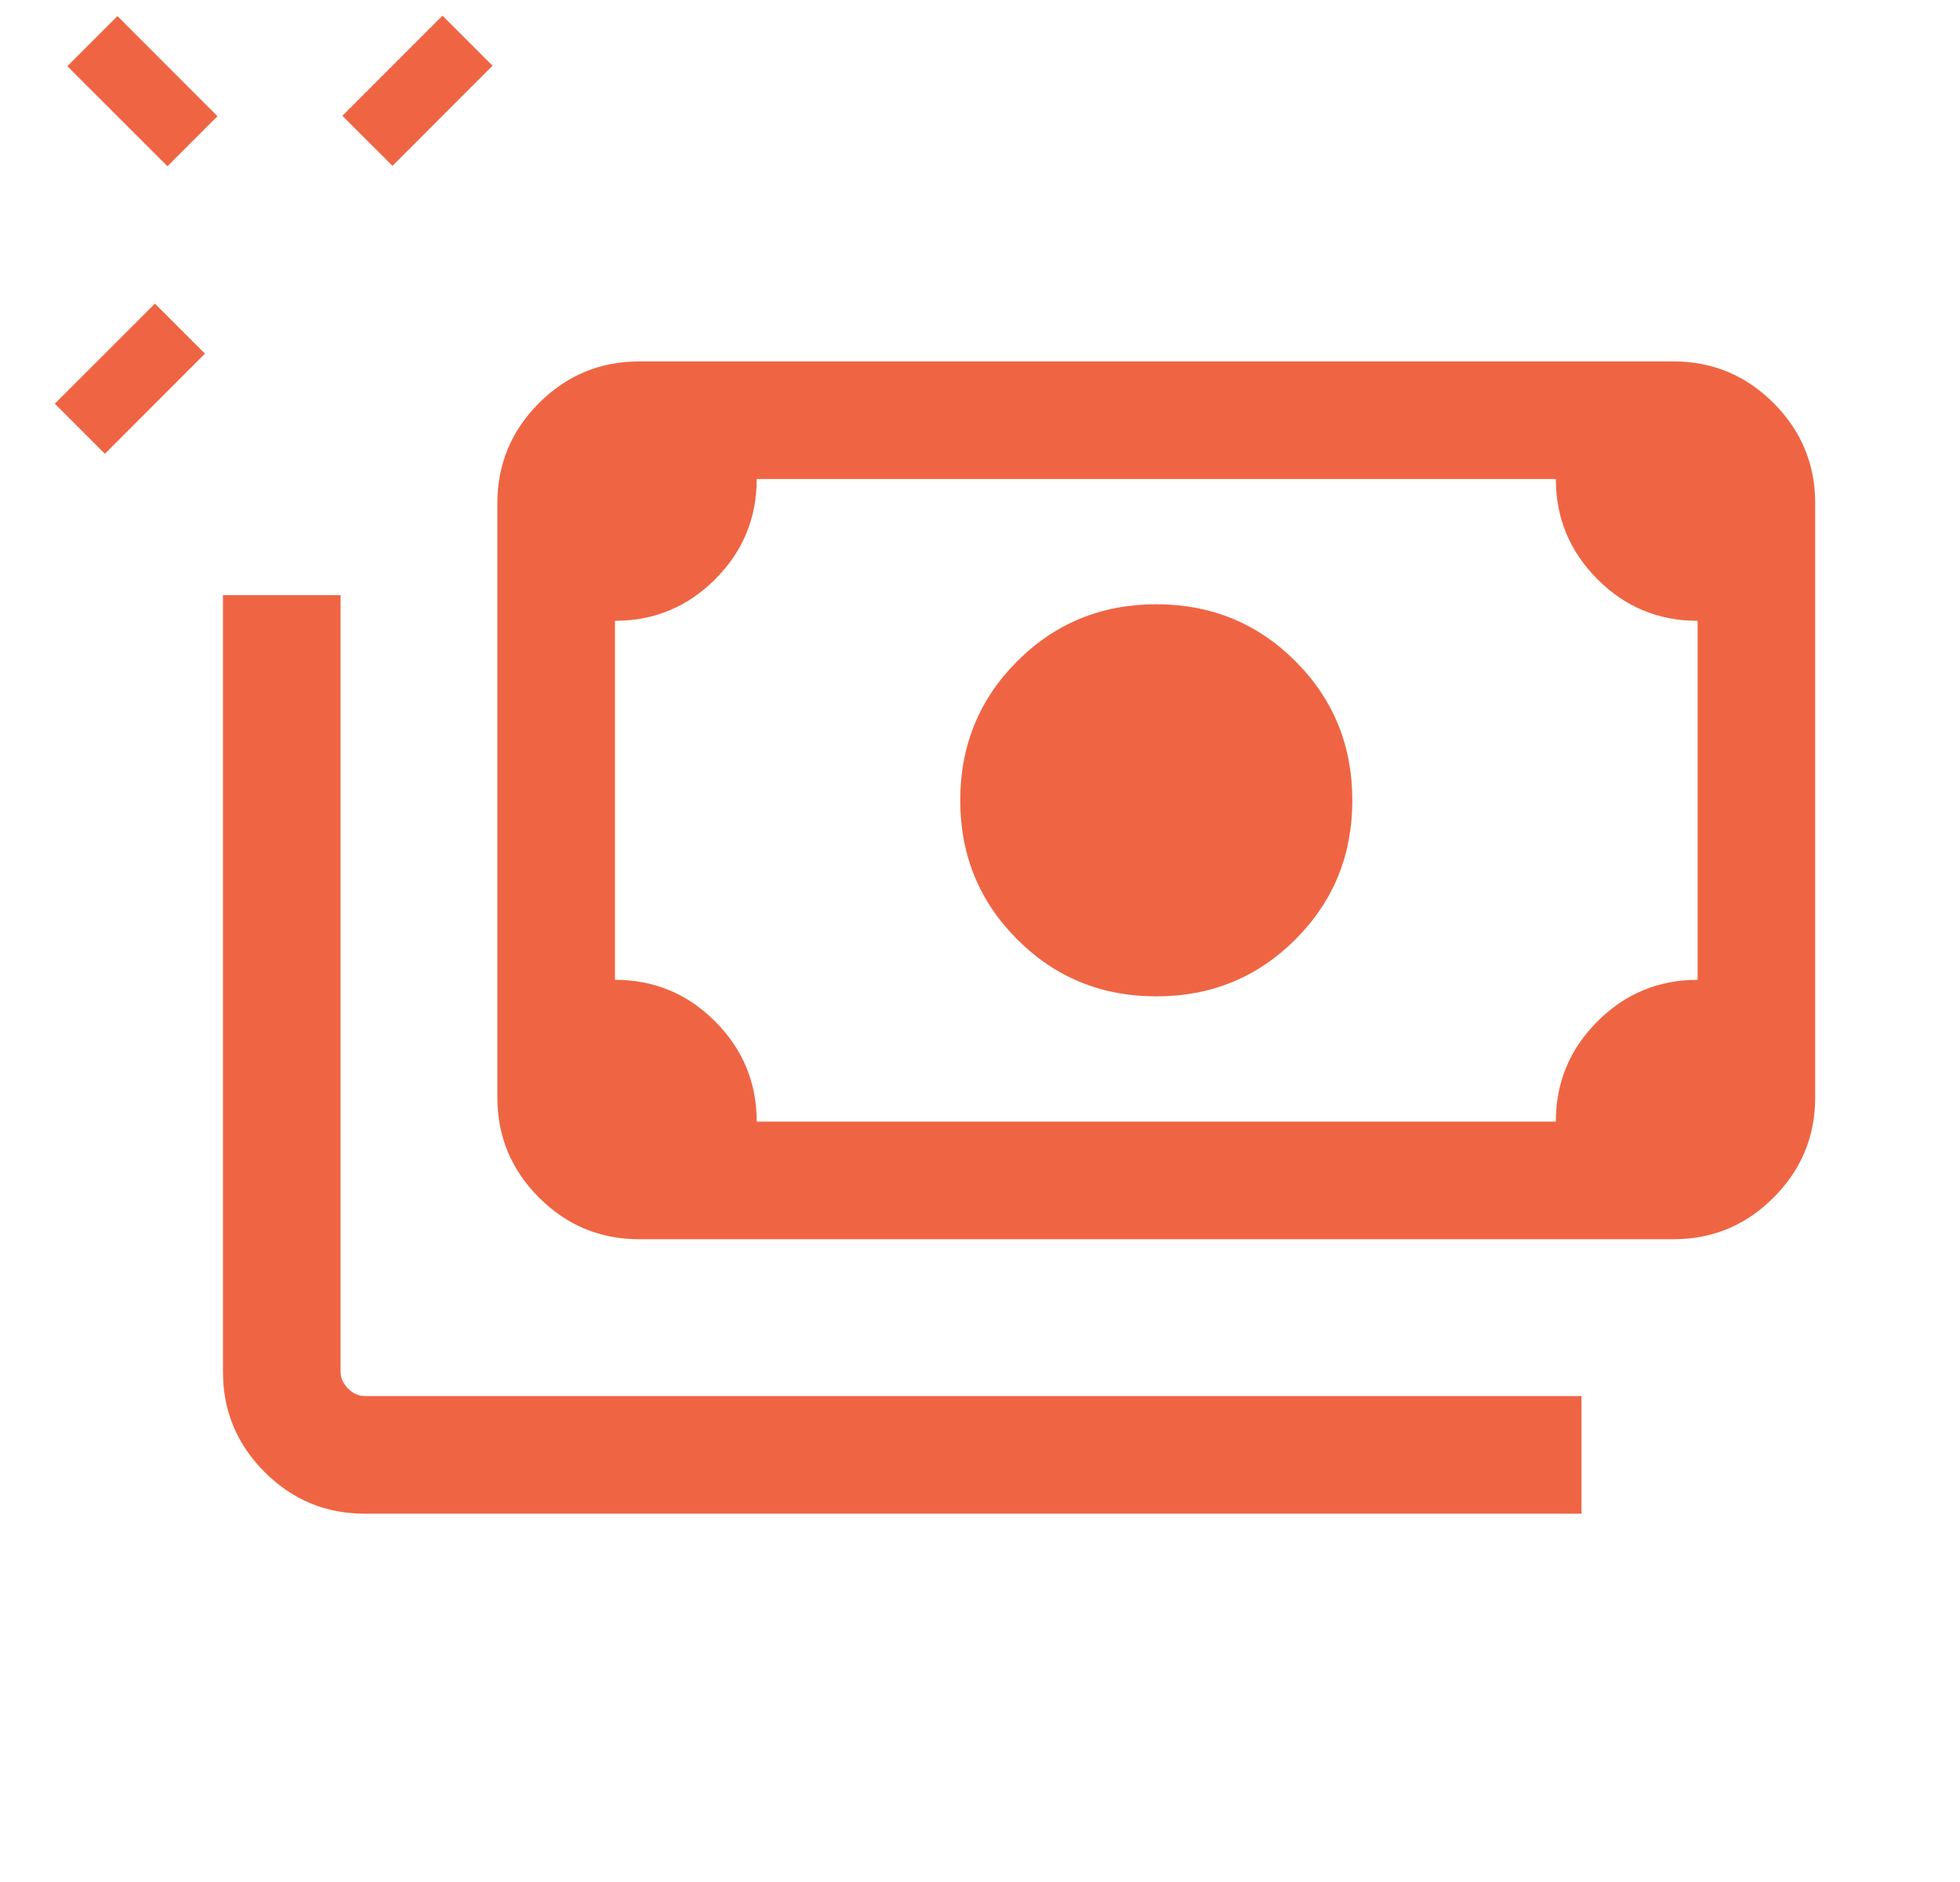 <svg xmlns="http://www.w3.org/2000/svg" width="25" height="24" viewBox="0 0 25 24" fill="none"><path d="M4.367 1.477L5.644 0.2L6.282 0.838L5.006 2.115L4.367 1.477Z" fill="#EF6543"></path><path d="M0.699 5.148L1.976 3.872L2.614 4.51L1.338 5.787L0.699 5.148Z" fill="#EF6543"></path><path d="M0.859 0.844L1.498 0.205L2.774 1.482L2.136 2.12L0.859 0.844Z" fill="#EF6543"></path><path d="M14.749 12.706C14.05 12.706 13.459 12.464 12.975 11.98C12.491 11.496 12.248 10.905 12.248 10.206C12.248 9.507 12.491 8.916 12.975 8.432C13.459 7.948 14.05 7.706 14.749 7.706C15.447 7.706 16.039 7.948 16.523 8.432C17.007 8.916 17.249 9.507 17.249 10.206C17.249 10.905 17.007 11.496 16.523 11.98C16.039 12.464 15.447 12.706 14.749 12.706ZM8.152 15.803C7.655 15.803 7.229 15.626 6.875 15.272C6.521 14.918 6.344 14.492 6.344 13.995V6.417C6.344 5.92 6.521 5.494 6.875 5.14C7.229 4.786 7.655 4.609 8.152 4.609H21.345C21.843 4.609 22.268 4.786 22.622 5.14C22.976 5.494 23.153 5.92 23.153 6.417V13.995C23.153 14.492 22.976 14.918 22.622 15.272C22.268 15.626 21.843 15.803 21.345 15.803H8.152ZM9.652 14.303H19.845C19.845 13.804 20.022 13.378 20.376 13.025C20.73 12.671 21.156 12.495 21.653 12.495V7.917C21.154 7.917 20.728 7.74 20.375 7.386C20.022 7.032 19.845 6.607 19.845 6.109H9.652C9.652 6.608 9.475 7.034 9.121 7.388C8.767 7.741 8.341 7.917 7.844 7.917V12.495C8.343 12.495 8.769 12.672 9.122 13.026C9.475 13.38 9.652 13.806 9.652 14.303ZM20.172 19.303H4.652C4.154 19.303 3.729 19.126 3.375 18.772C3.021 18.418 2.844 17.992 2.844 17.495V7.59H4.344V17.495C4.344 17.572 4.376 17.643 4.44 17.707C4.504 17.771 4.575 17.803 4.652 17.803H20.172V19.303ZM8.152 14.303H7.844V6.109H8.152C8.069 6.109 7.996 6.14 7.936 6.201C7.875 6.262 7.844 6.334 7.844 6.417V13.995C7.844 14.078 7.875 14.15 7.936 14.211C7.996 14.272 8.069 14.303 8.152 14.303Z" fill="#EF6543"></path></svg>